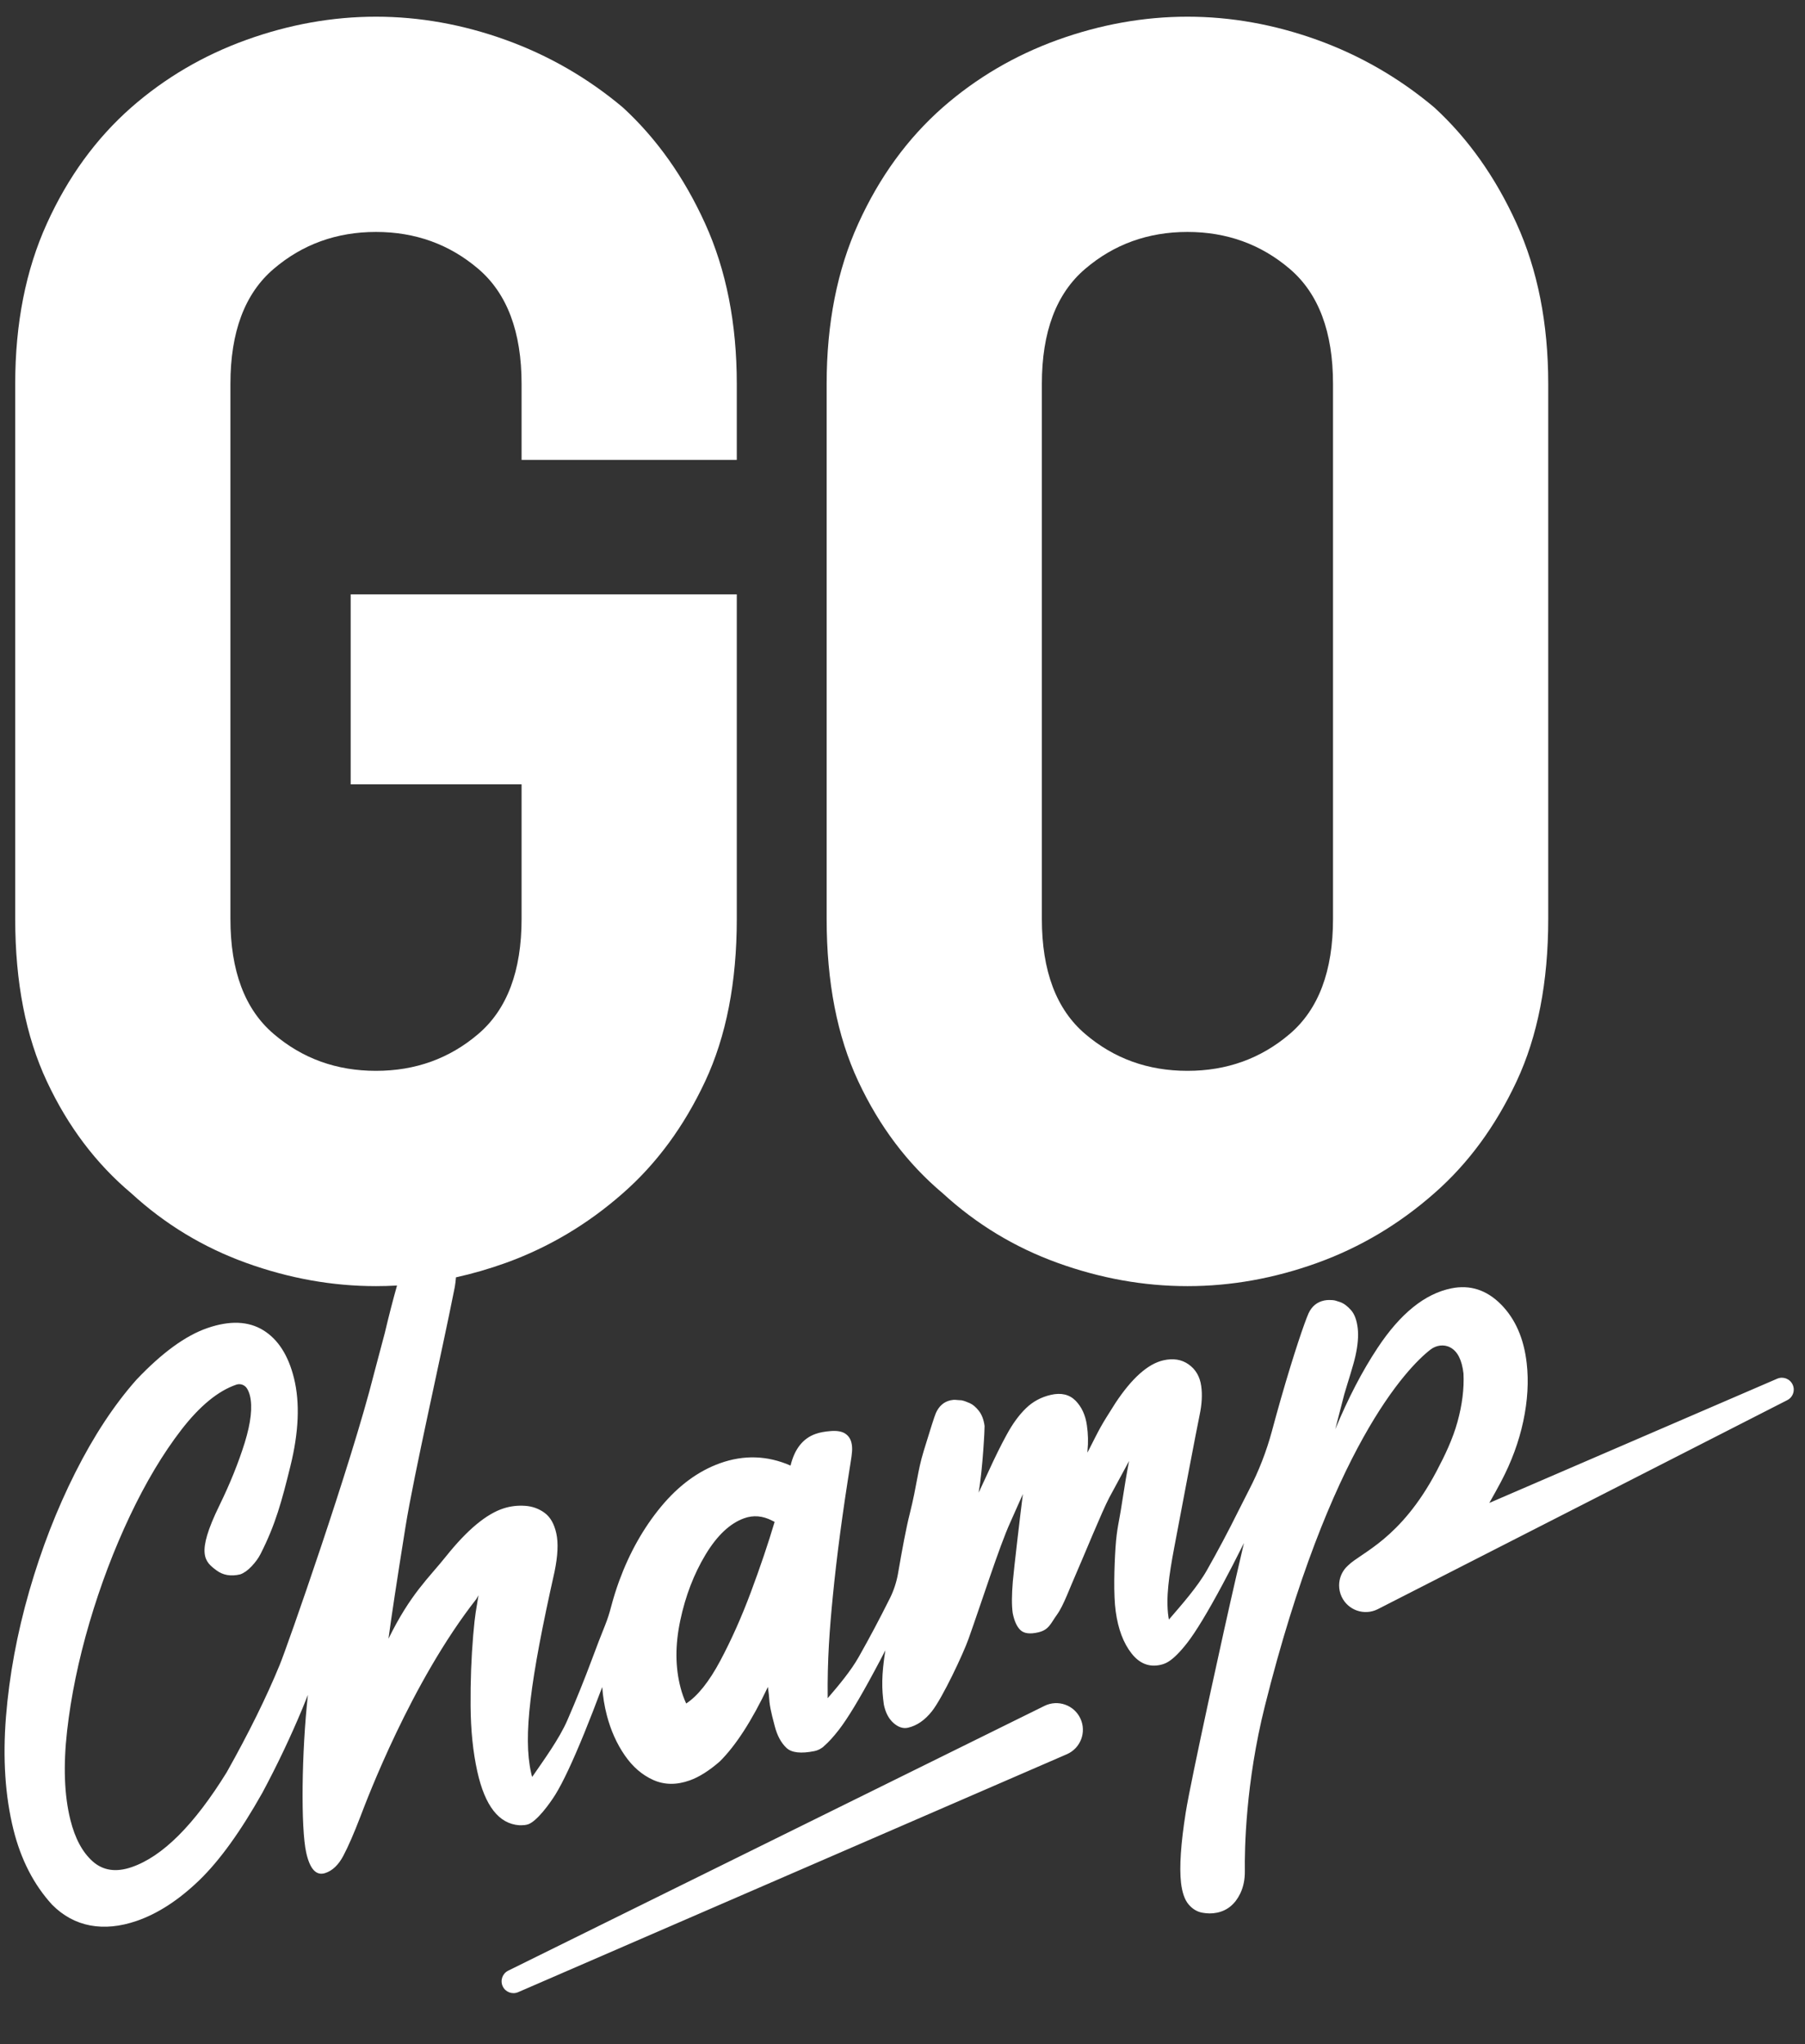 <?xml version="1.0" encoding="UTF-8"?> <svg xmlns="http://www.w3.org/2000/svg" width="265" height="300" viewBox="0 0 265 300" fill="none"><rect x="0" y="0" width="265" height="300" fill="#333333" stroke="none"/><g clip-path="url(#clip0_3064_2439)"><mask id="mask0_3064_2439" style="mask-type:luminance" maskUnits="userSpaceOnUse" x="-85" y="-50" width="400" height="400"><path d="M-85 -50H315V350H-85V-50Z" fill="white"></path></mask><g mask="url(#mask0_3064_2439)"><path d="M197.682 229.983C197.733 229.92 197.795 229.858 197.857 229.807C197.778 229.886 197.716 229.943 197.682 229.983ZM110.237 233.669C108.856 237.366 107.35 240.73 105.724 243.776C104.099 246.811 102.435 248.895 100.742 250.011C100.396 249.257 100.119 248.482 99.915 247.683C99.128 244.688 99.111 241.398 99.876 237.808C100.634 234.224 101.868 231.019 103.567 228.188C105.266 225.362 107.163 223.573 109.246 222.825C110.6 222.338 111.97 222.452 113.346 223.165C113.516 223.25 113.584 223.284 113.725 223.352C112.78 226.534 111.619 229.966 110.237 233.669ZM263.184 203.205C262.782 202.345 261.774 201.965 260.908 202.345L218.655 220.572C219.284 219.468 219.861 218.409 220.365 217.469C221.9 214.564 222.993 211.608 223.638 208.59C224.278 205.572 224.448 202.73 224.142 200.063C223.729 196.439 222.472 193.562 220.365 191.433C218.253 189.31 215.824 188.523 213.072 189.083C209.182 189.87 205.569 192.792 202.234 197.843C200.009 201.201 197.942 205.17 196.034 209.757L197.353 204.655C197.914 202.73 198.65 200.55 199.001 198.987C199.346 197.435 199.46 196.088 199.335 194.961C199.199 193.766 198.871 192.866 198.344 192.271C197.818 191.682 197.291 191.286 196.759 191.099C196.221 190.912 195.87 190.816 195.694 190.816L195.53 190.799C195.388 190.793 195.23 190.788 195.054 190.793C194.879 190.793 194.669 190.816 194.426 190.861C193.367 191.076 192.591 191.711 192.11 192.752C191.521 194.094 189.981 198.562 188.05 205.289C187.625 206.773 187.184 208.358 186.736 210.034C185.927 213.024 184.805 215.912 183.378 218.658C182.841 219.7 182.303 220.759 181.759 221.851C180.321 224.751 178.798 227.616 177.195 230.441C175.814 232.887 173.458 235.543 171.612 237.689C171.584 237.553 171.561 237.406 171.538 237.264C171.153 234.501 171.606 231.308 172.388 227.151C173.226 222.684 175.717 209.575 176.125 207.65C176.453 206.099 176.533 204.689 176.357 203.426C176.165 202.033 175.547 200.974 174.505 200.238C173.469 199.508 172.235 199.315 170.797 199.644C168.537 200.159 166.193 202.243 163.77 205.895C161.425 209.598 161.708 209.162 159.653 213.188L159.664 212.871C159.783 211.682 159.755 210.453 159.574 209.196C159.364 207.695 158.809 206.484 157.909 205.566C156.997 204.649 155.791 204.366 154.285 204.711C152.853 205.04 151.624 205.702 150.616 206.688C149.602 207.673 148.668 208.953 147.813 210.527C146.952 212.089 146.052 213.918 145.106 215.997L143.679 219.071C144.297 215.425 144.58 209.462 144.551 209.275C144.427 208.352 144.144 207.616 143.713 207.061C143.283 206.512 142.836 206.133 142.366 205.923C141.896 205.714 141.494 205.572 141.165 205.51L140.633 205.476L140.31 205.448C140.095 205.425 139.835 205.448 139.529 205.515C138.566 205.736 137.858 206.359 137.4 207.378C137.185 207.882 136.596 209.728 135.628 212.899C134.659 216.082 134.671 217.735 133.566 222.157C133.045 224.196 132.428 227.508 131.845 230.917C131.624 232.191 131.217 233.42 130.645 234.581C130.639 234.586 130.639 234.592 130.633 234.597C129.189 237.491 127.672 240.356 126.069 243.187C124.937 245.192 123.148 247.338 121.517 249.229C121.455 243.561 121.794 239.105 122.281 234.167C122.847 228.392 123.714 221.874 124.886 214.609C125.084 213.375 125.209 212.509 124.988 211.676C124.841 211.11 124.524 210.674 124.054 210.374C123.572 210.074 122.881 209.955 121.981 210.023C121.075 210.091 120.322 210.232 119.728 210.447C117.876 211.104 116.653 212.656 116.064 215.091C112.667 213.607 109.218 213.494 105.713 214.745C102.508 215.895 99.615 218.024 97.05 221.121C94.479 224.23 92.429 227.865 90.9 232.032C90.448 233.273 90.057 234.53 89.722 235.798C89.479 236.738 89.185 237.655 88.823 238.556C88.194 240.118 87.565 241.738 86.948 243.414C85.816 246.449 84.604 249.456 83.307 252.44C82.101 255.226 79.785 258.374 78.132 260.786C78.064 260.577 78.007 260.367 77.968 260.158C76.784 254.852 77.814 246.721 81.416 230.662C81.897 228.318 81.988 226.438 81.671 225.028C81.365 223.646 80.799 222.65 79.961 222.033C79.123 221.415 78.166 221.07 77.09 220.996C76.02 220.923 74.978 221.042 73.975 221.359C71.427 222.163 68.602 224.513 65.487 228.408C62.962 231.574 60.267 233.907 57.034 240.503C57.436 237.463 58.263 232.004 59.525 224.128C60.788 216.251 64.757 199.06 66.767 188.896C66.852 188.381 66.915 187.905 66.943 187.464C69.383 186.926 71.824 186.218 74.253 185.346C80.544 183.075 86.28 179.672 91.444 175.125C96.393 170.788 100.424 165.318 103.522 158.71C106.619 152.102 108.171 144.152 108.171 134.86V87.234H51.484V115.11H76.575V134.86C76.575 142.504 74.457 148.127 70.227 151.74C65.992 155.358 60.98 157.159 55.199 157.159C49.418 157.159 44.407 155.358 40.177 151.74C35.941 148.127 33.829 142.504 33.829 134.86V56.345C33.829 48.707 35.941 43.078 40.177 39.466C44.407 35.853 49.418 34.041 55.199 34.041C60.98 34.041 65.992 35.853 70.227 39.466C74.457 43.078 76.575 48.707 76.575 56.345V67.495H108.171V56.345C108.171 47.472 106.619 39.619 103.522 32.807C100.424 25.989 96.393 20.316 91.444 15.769C86.28 11.431 80.544 8.13 74.253 5.859C67.951 3.589 61.597 2.451 55.199 2.451C48.8 2.451 42.447 3.589 36.151 5.859C29.849 8.13 24.226 11.431 19.271 15.769C14.107 20.316 9.973 25.989 6.882 32.807C3.784 39.619 2.233 47.472 2.233 56.345V134.86C2.233 144.152 3.784 152.102 6.882 158.71C9.973 165.318 14.107 170.788 19.271 175.125C24.226 179.672 29.849 183.075 36.151 185.346C42.447 187.617 48.8 188.755 55.199 188.755C56.207 188.755 57.215 188.726 58.217 188.67L58.291 188.659C57.702 190.731 57.102 193.058 56.49 195.646L54.91 201.597C51.587 214.819 42.017 242.112 41.049 244.376C39.112 249.093 36.525 254.331 33.291 260.09C28.512 267.824 23.858 272.473 19.322 274.025C17.035 274.812 15.137 274.529 13.62 273.192C12.108 271.85 11.01 269.812 10.33 267.071C9.435 263.47 9.277 259.127 9.849 254.042C10.421 248.957 11.514 243.663 13.127 238.159C14.747 232.661 16.723 227.44 19.067 222.486C21.412 217.537 23.937 213.318 26.638 209.819C29.345 206.325 32.029 204.123 34.69 203.217C35.262 203.018 35.901 203.234 36.236 203.737C36.434 204.032 36.581 204.394 36.689 204.813C37.096 206.461 36.842 208.76 35.935 211.716C35.013 214.666 33.773 217.752 32.199 220.968C28.71 228.12 30.075 229.19 31.785 230.47C32.736 231.183 33.897 231.381 35.262 231.059C35.806 230.872 36.366 230.481 36.938 229.875C37.51 229.269 37.94 228.675 38.24 228.086C40.465 223.726 41.377 220.26 42.623 215.221C43.874 210.181 44.05 205.861 43.161 202.26C42.328 198.902 40.822 196.558 38.642 195.221C36.462 193.885 33.733 193.777 30.46 194.904C27.255 196.003 23.779 198.534 20.024 202.497C16.757 206.184 13.768 210.725 11.055 216.115C8.337 221.506 6.083 227.31 4.294 233.516C2.505 239.733 1.361 245.888 0.874 251.987C0.393 258.085 0.755 263.583 1.967 268.487C3.065 272.909 4.956 276.59 7.646 279.534C9.271 281.171 11.14 282.184 13.252 282.581C15.364 282.971 17.635 282.751 20.058 281.918C23.155 280.854 26.207 278.877 29.214 275.99C32.215 273.102 35.319 268.804 38.529 263.091C40.687 259.065 42.64 254.959 44.384 250.781C44.661 250.107 44.933 249.433 45.205 248.748C44.276 257.151 44.152 268.3 44.956 271.89C45.494 274.308 46.417 275.31 47.719 274.902C48.789 274.563 49.69 273.713 50.408 272.354C51.128 270.995 51.977 269.048 52.951 266.505C53.857 264.133 60.358 246.868 69.944 234.66L70.25 234.128C69.898 236.398 69.757 236.647 69.474 239.971C69.191 243.295 69.061 246.755 69.089 250.345C69.112 253.929 69.445 257.151 70.08 260.005C71.201 265.044 73.251 267.666 76.235 267.875C76.778 267.887 77.22 267.853 77.549 267.734C78.851 267.264 80.708 264.704 81.535 263.379C82.628 261.618 84.06 258.578 85.816 254.269C86.58 252.394 87.447 250.169 88.415 247.587C88.516 249.008 88.743 250.407 89.1 251.772C89.677 253.969 90.549 255.911 91.716 257.604C92.882 259.303 94.287 260.509 95.923 261.239C97.559 261.964 99.338 261.981 101.257 261.296C102.644 260.803 104.122 259.869 105.679 258.51C108.035 256.171 110.385 252.53 112.74 247.576L112.882 248.725C112.984 250.362 113.131 251.001 113.742 253.329C114.105 254.727 114.682 255.792 115.475 256.534C116.228 257.236 117.587 257.389 119.552 256.998C119.773 256.953 119.988 256.885 120.192 256.788C120.282 256.749 120.367 256.709 120.413 256.675C120.656 256.545 120.866 256.386 121.024 256.217C121.636 255.69 122.349 254.914 123.153 253.878C124.427 252.236 126.166 249.371 128.368 245.265C128.872 244.342 129.41 243.318 129.982 242.202C129.399 245.939 129.439 247.808 129.761 250.158C129.999 251.336 130.469 252.236 131.171 252.864C131.885 253.493 132.592 253.725 133.312 253.561C134.614 253.261 135.78 252.457 136.817 251.149C138.396 249.15 141.443 242.649 142.19 240.537C144.132 235.09 146.726 226.931 148.317 223.443L150.174 219.269C149.817 222.061 148.866 230.158 148.696 232.112C148.532 234.071 148.521 235.605 148.679 236.732C148.911 237.91 149.297 238.748 149.823 239.241C150.35 239.739 151.216 239.847 152.417 239.569C154.025 239.201 154.245 238.255 155.197 236.947C156.142 235.639 157.048 233.069 158.028 230.86C159.008 228.641 161.816 221.75 162.858 219.79L165.763 214.422C165.434 216.115 165.078 218.245 164.687 220.793C164.308 223.346 163.968 224.252 163.775 227.095C163.588 229.932 163.464 234.088 163.804 236.506C164.16 239.093 164.936 241.143 166.12 242.649C167.297 244.156 168.73 244.716 170.406 244.331C170.859 244.229 171.261 244.054 171.612 243.822C172.337 243.357 173.226 242.485 174.279 241.138C175.559 239.495 177.297 236.625 179.5 232.519C180.417 230.815 181.465 228.794 182.631 226.455C182.252 228.052 181.878 229.694 181.487 231.393C179.76 238.839 174.817 261.352 174.092 265.945C173.362 270.537 173.13 273.991 173.39 276.318C173.56 277.756 173.928 278.809 174.494 279.483C175.06 280.157 175.729 280.559 176.482 280.706C177.235 280.848 177.96 280.854 178.65 280.712C180.191 280.401 181.334 279.455 182.093 277.881C182.574 276.873 182.773 275.757 182.761 274.642C182.716 271.414 182.869 261.675 185.7 250.384C195.207 212.435 206.606 200.697 210.02 198.064C210.852 197.418 211.996 197.254 212.919 197.752C213.989 198.319 214.635 199.593 214.861 201.58C214.969 203.794 214.675 206.161 213.978 208.681C213.276 211.212 212.144 213.584 210.875 215.98C205.621 225.898 199.839 227.859 197.953 229.717C197.919 229.745 197.891 229.779 197.857 229.807C197.778 229.886 197.716 229.943 197.682 229.983C197.665 230 197.653 230.011 197.648 230.017H197.642C196.974 230.736 196.6 231.693 196.6 232.678C196.6 233.233 196.719 233.793 196.968 234.331C197.897 236.325 200.292 237.157 202.263 236.172L262.386 205.493C262.997 205.193 263.348 204.576 263.348 203.936C263.348 203.692 263.292 203.443 263.184 203.205ZM73.805 291.512C73.406 290.655 73.764 289.635 74.612 289.217L153.344 250.358C155.311 249.387 157.691 250.224 158.618 252.212C159.549 254.207 158.649 256.576 156.63 257.452L76.073 292.373C75.209 292.747 74.204 292.366 73.805 291.512ZM195.706 134.86C195.706 142.499 193.588 148.127 189.358 151.74C185.122 155.358 180.111 157.159 174.336 157.159C168.549 157.159 163.543 155.358 159.313 151.74C155.078 148.127 152.96 142.499 152.96 134.86V56.345C152.96 48.707 155.078 43.078 159.313 39.466C163.543 35.853 168.549 34.041 174.336 34.041C180.111 34.041 185.122 35.853 189.358 39.466C193.588 43.078 195.706 48.707 195.706 56.345V134.86ZM222.653 32.807C219.556 25.989 215.53 20.316 210.575 15.769C205.411 11.431 199.68 8.13 193.384 5.854C187.082 3.589 180.734 2.451 174.336 2.451C167.931 2.451 161.578 3.589 155.282 5.854C148.985 8.13 143.357 11.431 138.402 15.769C133.238 20.316 129.11 25.989 126.013 32.807C122.915 39.619 121.364 47.467 121.364 56.345V134.86C121.364 144.152 122.915 152.102 126.013 158.71C129.11 165.318 133.238 170.788 138.402 175.125C143.357 179.672 148.985 183.075 155.282 185.346C161.578 187.617 167.931 188.755 174.336 188.755C180.734 188.755 187.082 187.617 193.384 185.346C199.68 183.075 205.411 179.672 210.575 175.125C215.53 170.788 219.556 165.318 222.653 158.71C225.75 152.102 227.302 144.152 227.302 134.86V56.345C227.302 47.467 225.75 39.619 222.653 32.807Z" fill="white"></path></g></g><defs><clipPath id="clip0_3064_2439"><rect width="265" height="300" fill="white"></rect></clipPath></defs></svg> 